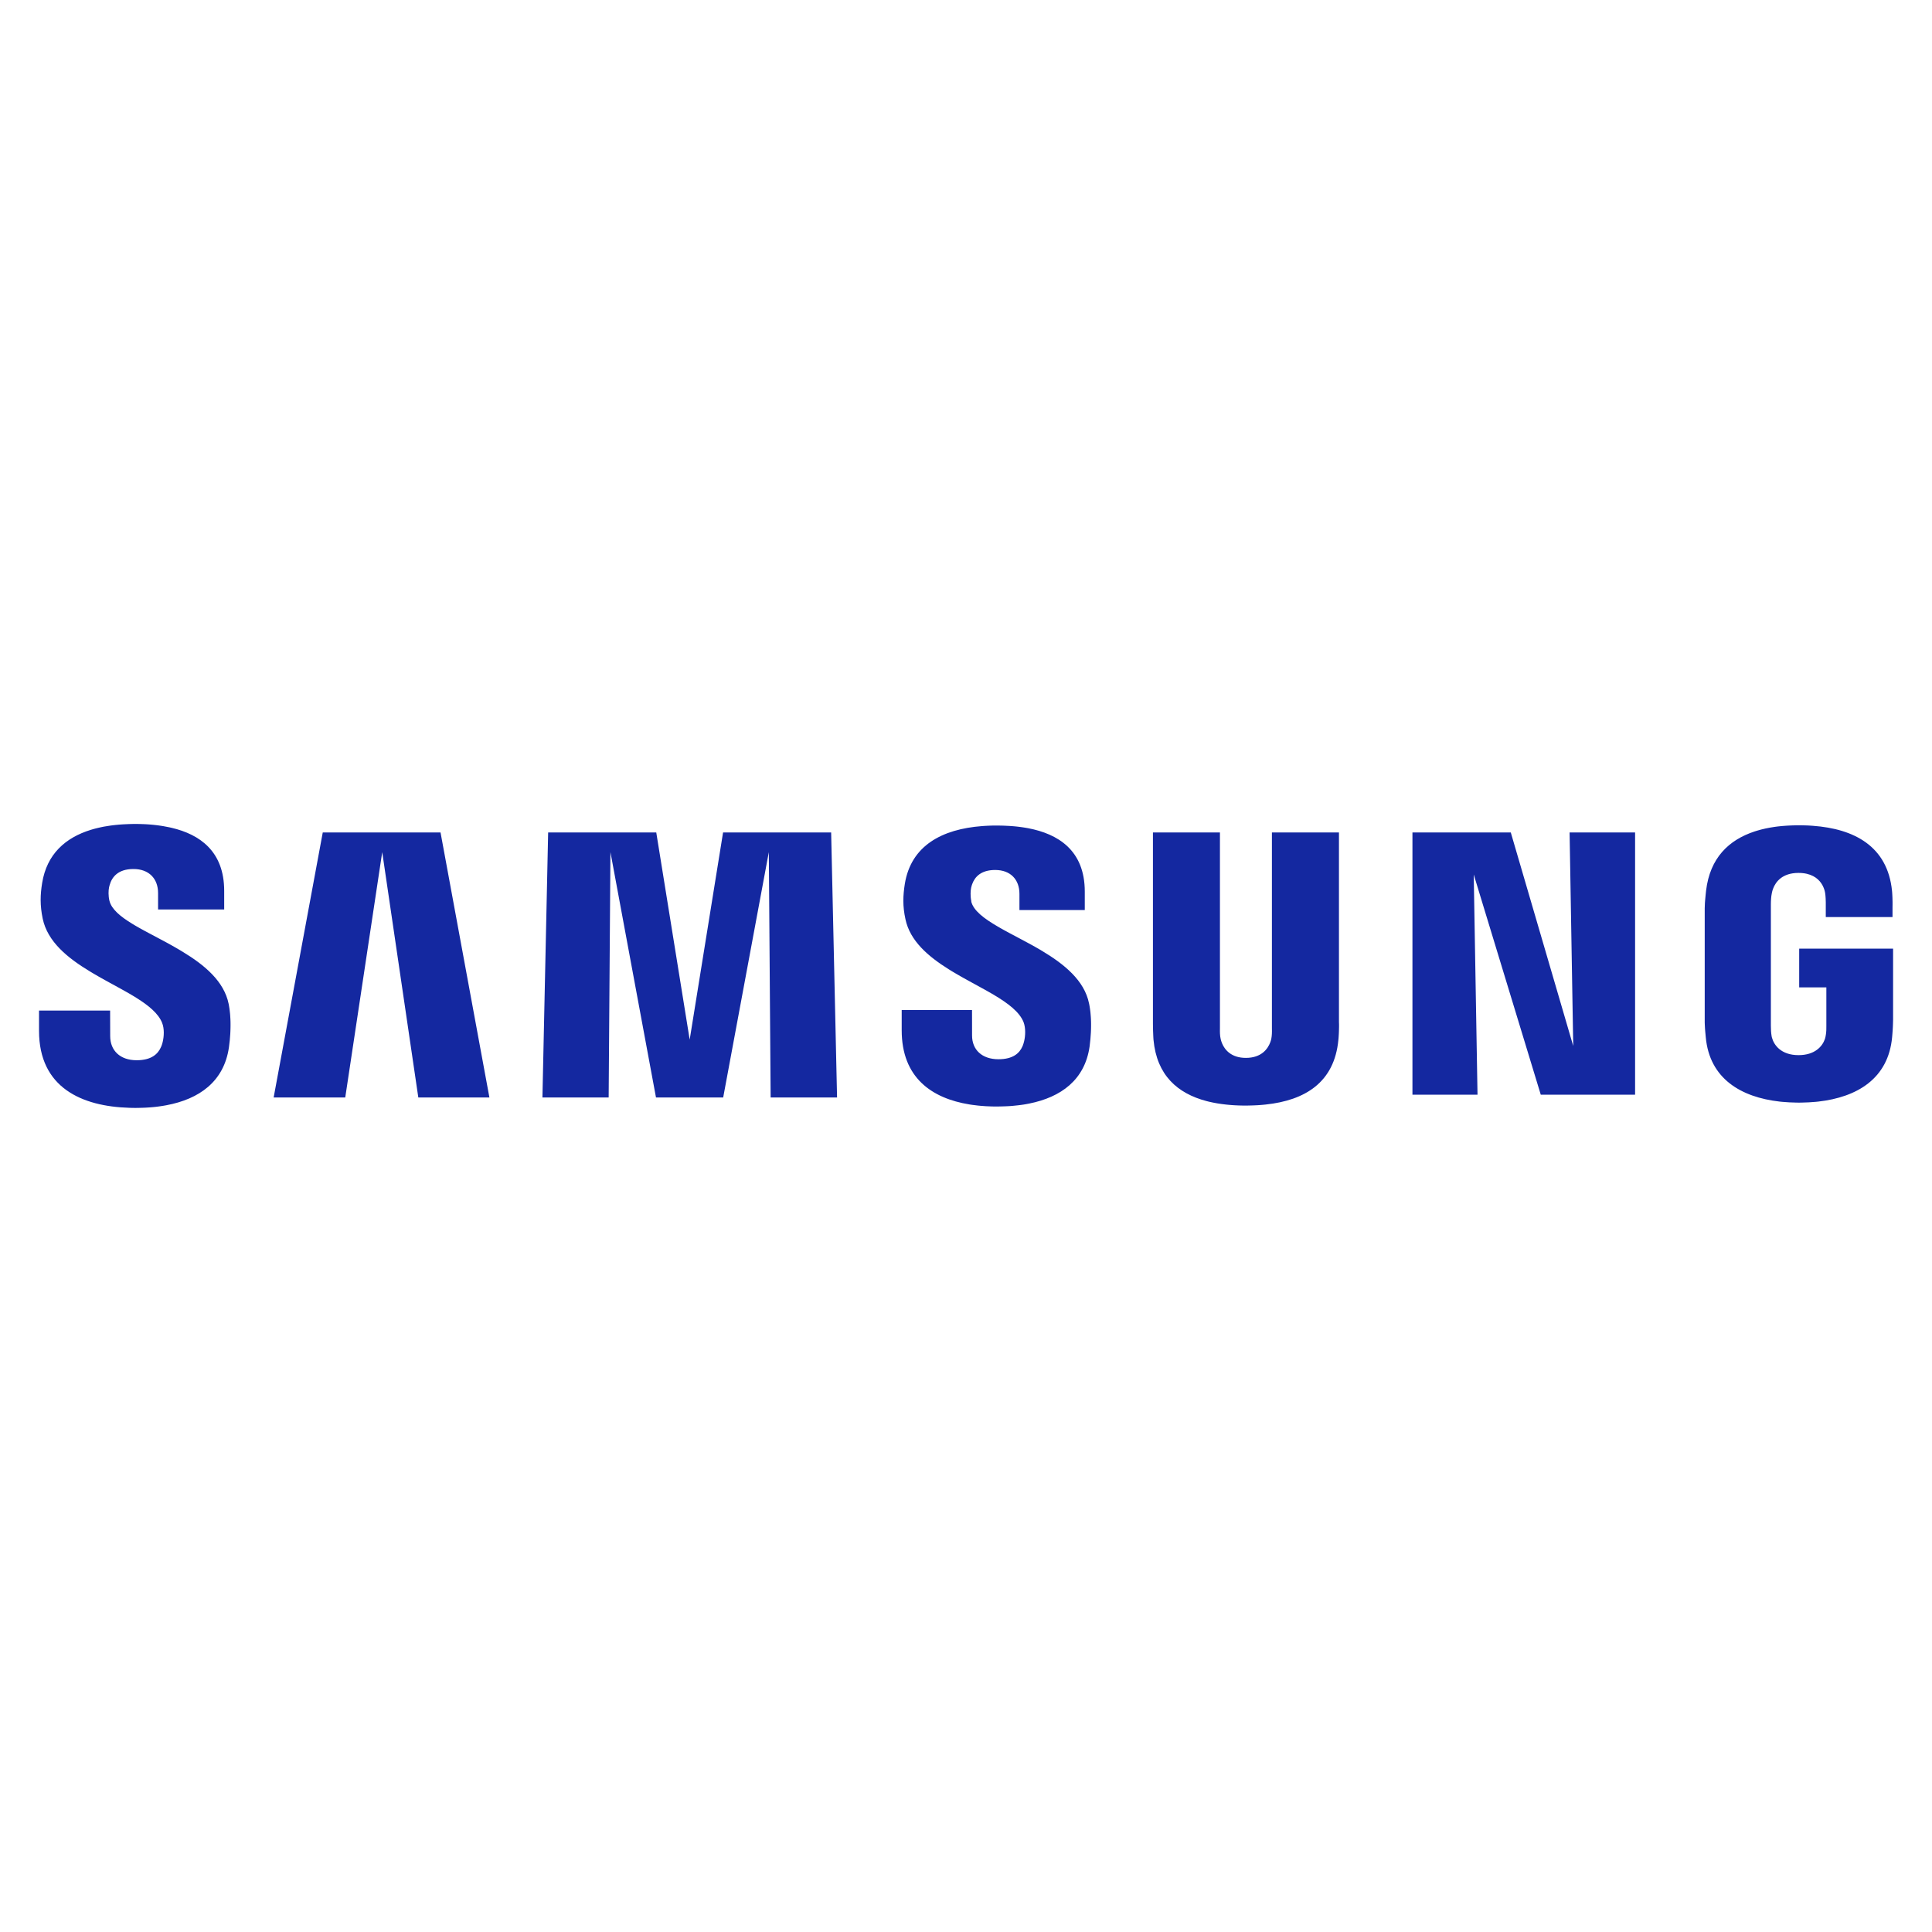 <svg xmlns="http://www.w3.org/2000/svg" fill="none" viewBox="-0.5 -0.5 50 50" id="Samsung--Streamline-Svg-Logos.svg" height="50" width="50"><desc>Samsung Streamline Icon: https://streamlinehq.com</desc><path fill="#1428A0" d="M46.063 24.053v1h0.703v0.993c0.002 0.076 -0.001 0.157 -0.012 0.227l-0.006 0.034c-0.001 0.008 -0.003 0.015 -0.004 0.023l-0.006 0.024c-0.001 0.004 -0.002 0.008 -0.003 0.013l-0.008 0.026c-0.063 0.183 -0.254 0.414 -0.681 0.414 -0.456 0 -0.638 -0.266 -0.688 -0.453l-0.006 -0.024 -0.004 -0.023c-0.013 -0.077 -0.018 -0.172 -0.018 -0.261v-3.135c0 -0.099 0.006 -0.205 0.024 -0.292l0.012 -0.053c0.001 -0.004 0.002 -0.007 0.003 -0.011l0.007 -0.023c0.001 -0.004 0.003 -0.008 0.004 -0.012l0.009 -0.025c0.065 -0.173 0.237 -0.404 0.655 -0.404 0.323 0 0.497 0.132 0.59 0.268l0.016 0.026c0.005 0.008 0.01 0.017 0.015 0.025l0.013 0.025 0.011 0.025 0.01 0.024 0.009 0.023 0.007 0.022 0.006 0.021 0.005 0.02 0.004 0.018c0.002 0.009 0.003 0.019 0.005 0.028l0.004 0.031c0.001 0.005 0.001 0.011 0.002 0.016l0.004 0.048 0.003 0.046 0.002 0.063 0.001 0.032v0.381h1.727l0 -0.237 0.001 -0.085 -0 -0.066 -0.002 -0.077 -0.001 -0.041 -0.003 -0.064 -0.004 -0.066 -0.004 -0.044c-0.117 -1.158 -0.987 -1.604 -2.046 -1.681l-0.071 -0.005 -0.071 -0.004c-0.036 -0.002 -0.072 -0.003 -0.108 -0.003l-0.073 -0.001c-0.012 -0 -0.024 -0 -0.036 -0l-0.073 0c-0.012 0 -0.024 0 -0.036 0.001l-0.072 0.002 -0.072 0.003 -0.071 0.004 -0.07 0.005c-0.023 0.002 -0.047 0.004 -0.07 0.006l-0.069 0.007c-0.011 0.001 -0.023 0.003 -0.034 0.004l-0.068 0.009c-0.158 0.023 -0.311 0.055 -0.455 0.099l-0.061 0.019c-0.669 0.22 -1.156 0.686 -1.256 1.533l-0.01 0.094 -0.007 0.073 -0.007 0.076 -0.006 0.076c-0.003 0.05 -0.005 0.096 -0.005 0.135l0 2.921 0 0.036 0.002 0.055 0.002 0.039 0.002 0.041 0.003 0.045 0.004 0.049 0.008 0.085 0.006 0.065c0.097 1.076 0.913 1.555 1.911 1.668l0.07 0.007c0.117 0.011 0.236 0.017 0.357 0.019l0.073 0.001 0.073 -0.001c0.121 -0.002 0.241 -0.008 0.359 -0.019l0.07 -0.007c1.001 -0.113 1.812 -0.592 1.91 -1.668l0.008 -0.095 0.006 -0.08 0.005 -0.09 0.003 -0.077 0.003 -0.11v-1.838h-2.426Zm-11.911 -3.009h-1.735v5.074c0.003 0.088 0 0.188 -0.015 0.261l-0.005 0.022 -0.006 0.024c-0.002 0.008 -0.005 0.016 -0.008 0.025l-0.009 0.026c-0.065 0.174 -0.232 0.402 -0.631 0.402 -0.374 0 -0.545 -0.205 -0.616 -0.376l-0.01 -0.027c-0.002 -0.004 -0.003 -0.009 -0.005 -0.013l-0.008 -0.025 -0.007 -0.024c-0.001 -0.004 -0.002 -0.008 -0.003 -0.012l-0.005 -0.022c-0.017 -0.073 -0.02 -0.172 -0.017 -0.261v-5.074h-1.734v4.917l-0 0.04 0.001 0.069 0.002 0.102 0.005 0.124 0.003 0.062 0.002 0.033 0.002 0.024c0.085 0.91 0.619 1.383 1.372 1.581l0.064 0.016c0.14 0.033 0.288 0.058 0.441 0.074l0.071 0.007 0.072 0.006 0.073 0.005c0.036 0.002 0.073 0.004 0.11 0.005l0.074 0.002 0.075 0.001c0.013 0 0.025 0 0.038 0l0.075 -0.001c0.013 -0 0.025 -0 0.037 -0.001l0.075 -0.002c0.037 -0.001 0.074 -0.003 0.111 -0.005l0.073 -0.005 0.072 -0.006 0.071 -0.007c1.015 -0.108 1.776 -0.57 1.88 -1.672l0.001 -0.011 0.003 -0.029 0.004 -0.058 0.004 -0.07 0.002 -0.05 0.002 -0.077 0.001 -0.05 -0 -0.047 -0.001 -0.043c-0 -0.007 -0.001 -0.013 -0.001 -0.019v-4.917Zm-15.939 0L17.349 26.406l-0.865 -5.362h-2.798l-0.148 6.859h1.714l0.046 -6.35 1.179 6.35h1.739l1.181 -6.35 0.047 6.35h1.719l-0.153 -6.859h-2.795Zm-10.36 0 -1.271 6.859h1.853l0.957 -6.35 0.934 6.35h1.84l-1.265 -6.859h-3.049Zm32.361 5.522 -1.615 -5.522h-2.545v6.787h1.684l-0.098 -5.699 1.735 5.699h2.441V21.044h-1.695l0.094 5.522Zm-15.575 -3.737c-0.03 -0.135 -0.022 -0.279 -0.006 -0.355 0.004 -0.02 0.01 -0.04 0.016 -0.06l0.01 -0.03c0.068 -0.19 0.229 -0.369 0.596 -0.369 0.396 0 0.628 0.247 0.628 0.618v0.419h1.691v-0.478c0 -1.079 -0.706 -1.494 -1.461 -1.639l-0.062 -0.011 -0.062 -0.01 -0.062 -0.009 -0.062 -0.008 -0.062 -0.007 -0.062 -0.006c-0.021 -0.002 -0.041 -0.004 -0.062 -0.005l-0.061 -0.004 -0.061 -0.003 -0.06 -0.003 -0.06 -0.002 -0.059 -0.001 -0.087 -0.001 -0.038 0 -0.076 0.001c-0.013 0 -0.025 0.001 -0.038 0.001l-0.075 0.003c-0.025 0.001 -0.05 0.002 -0.075 0.004l-0.074 0.005c-1.032 0.079 -1.837 0.503 -1.998 1.496 -0.048 0.303 -0.059 0.571 0.016 0.914 0.119 0.563 0.589 0.964 1.127 1.3l0.083 0.051c0.014 0.008 0.028 0.017 0.042 0.025l0.085 0.05 0.085 0.049 0.085 0.048 0.128 0.071 0.337 0.185 0.082 0.045 0.08 0.045 0.079 0.045 0.077 0.045c0.367 0.219 0.661 0.44 0.767 0.705 0.059 0.157 0.046 0.356 0.017 0.482l-0.005 0.02c-0.007 0.03 -0.016 0.061 -0.027 0.091l-0.012 0.03c-0.078 0.182 -0.248 0.337 -0.622 0.337 -0.427 0 -0.684 -0.245 -0.684 -0.615l-0.001 -0.658h-1.82v0.523c0 1.228 0.779 1.762 1.755 1.92l0.073 0.011c0.049 0.007 0.098 0.013 0.147 0.018l0.074 0.007c0.087 0.008 0.175 0.013 0.264 0.015l0.076 0.002c0.013 0 0.026 0 0.038 0l0.038 0c0.026 0 0.051 -0 0.076 -0.001l0.076 -0.002c0.013 -0 0.025 -0.001 0.038 -0.001l0.075 -0.003c0.025 -0.001 0.05 -0.003 0.074 -0.004l0.073 -0.006c0.049 -0.004 0.097 -0.009 0.144 -0.015l0.071 -0.009 0.07 -0.01c0.023 -0.004 0.046 -0.008 0.069 -0.012l0.068 -0.013c0.826 -0.165 1.441 -0.614 1.564 -1.477 0.017 -0.129 0.027 -0.248 0.033 -0.356l0.003 -0.071c0 -0.012 0.001 -0.023 0.001 -0.034l0.001 -0.066v-0.063l-0.001 -0.06 -0.002 -0.057 -0.003 -0.054c-0.001 -0.009 -0.001 -0.017 -0.002 -0.026l-0.004 -0.049 -0.004 -0.046 -0.005 -0.043 -0.008 -0.058 -0.008 -0.05 -0.01 -0.056 -0.005 -0.023c-0.119 -0.597 -0.642 -1.019 -1.223 -1.366l-0.083 -0.049 -0.084 -0.048 -0.084 -0.047 -0.127 -0.069 -0.168 -0.09 -0.286 -0.152 -0.118 -0.064c-0.013 -0.007 -0.026 -0.014 -0.038 -0.021l-0.075 -0.042 -0.073 -0.042c-0.36 -0.209 -0.633 -0.414 -0.691 -0.652Zm-22.307 -0.017c-0.031 -0.13 -0.026 -0.266 -0.01 -0.345l0.007 -0.03 0.008 -0.029c0.057 -0.206 0.213 -0.418 0.617 -0.418 0.401 0 0.637 0.249 0.637 0.623v0.425h1.711v-0.482c0 -1.03 -0.64 -1.462 -1.356 -1.631l-0.062 -0.014c-0.052 -0.011 -0.105 -0.021 -0.157 -0.03l-0.063 -0.01 -0.063 -0.009 -0.063 -0.008 -0.063 -0.007c-0.021 -0.002 -0.042 -0.004 -0.063 -0.006l-0.062 -0.005 -0.062 -0.004 -0.061 -0.003 -0.061 -0.002 -0.06 -0.002 -0.089 -0.001h-0.029c-0.026 0 -0.051 0 -0.077 0.001l-0.076 0.002c-0.05 0.001 -0.1 0.004 -0.15 0.007l-0.074 0.005c-0.012 0.001 -0.024 0.002 -0.037 0.003l-0.073 0.007c-0.024 0.003 -0.048 0.005 -0.072 0.008l-0.071 0.009c-0.059 0.008 -0.117 0.018 -0.174 0.028l-0.068 0.014 -0.067 0.015 -0.066 0.016c-0.022 0.006 -0.043 0.011 -0.065 0.017l-0.064 0.019c-0.664 0.204 -1.142 0.632 -1.263 1.375 -0.05 0.307 -0.058 0.578 0.014 0.925 0.127 0.599 0.644 1.016 1.223 1.366l0.085 0.051c0.014 0.008 0.029 0.017 0.043 0.025l0.086 0.05 0.129 0.073 0.172 0.095 0.254 0.139 0.124 0.069 0.12 0.068 0.078 0.046c0.013 0.008 0.025 0.015 0.038 0.023l0.075 0.046c0.318 0.199 0.567 0.404 0.663 0.644 0.063 0.156 0.048 0.355 0.018 0.485l-0.005 0.021c-0.007 0.03 -0.016 0.06 -0.028 0.09l-0.012 0.029c-0.08 0.185 -0.251 0.344 -0.631 0.344 -0.428 0 -0.685 -0.25 -0.685 -0.625l-0.002 -0.66H0.51v0.524c0 1.472 1.11 1.956 2.339 1.992l0.077 0.002 0.077 0.001 0.076 -0.001c0.038 -0.001 0.076 -0.001 0.113 -0.003l0.075 -0.003c0.037 -0.002 0.074 -0.004 0.111 -0.007l0.073 -0.006 0.072 -0.007c0.024 -0.003 0.048 -0.005 0.071 -0.009l0.071 -0.01c0.023 -0.003 0.047 -0.007 0.07 -0.011l0.069 -0.012c0.855 -0.16 1.493 -0.614 1.621 -1.501 0.018 -0.127 0.029 -0.244 0.035 -0.352l0.003 -0.07 0.002 -0.067c0.001 -0.022 0.001 -0.043 0.001 -0.064l-0 -0.061 -0.001 -0.058 -0.002 -0.055 -0.003 -0.052 -0.003 -0.049 -0.004 -0.046 -0.007 -0.063 -0.007 -0.057 -0.01 -0.064 -0.011 -0.062c-0.119 -0.59 -0.626 -1.01 -1.197 -1.355l-0.084 -0.05c-0.014 -0.008 -0.028 -0.016 -0.042 -0.025l-0.085 -0.049 -0.085 -0.048 -0.085 -0.047 -0.085 -0.046 -0.376 -0.2 -0.12 -0.064 -0.078 -0.043 -0.076 -0.042 -0.074 -0.042c-0.012 -0.007 -0.024 -0.014 -0.036 -0.021l-0.07 -0.042c-0.311 -0.189 -0.539 -0.379 -0.592 -0.595Z" stroke-width="1"></path></svg>